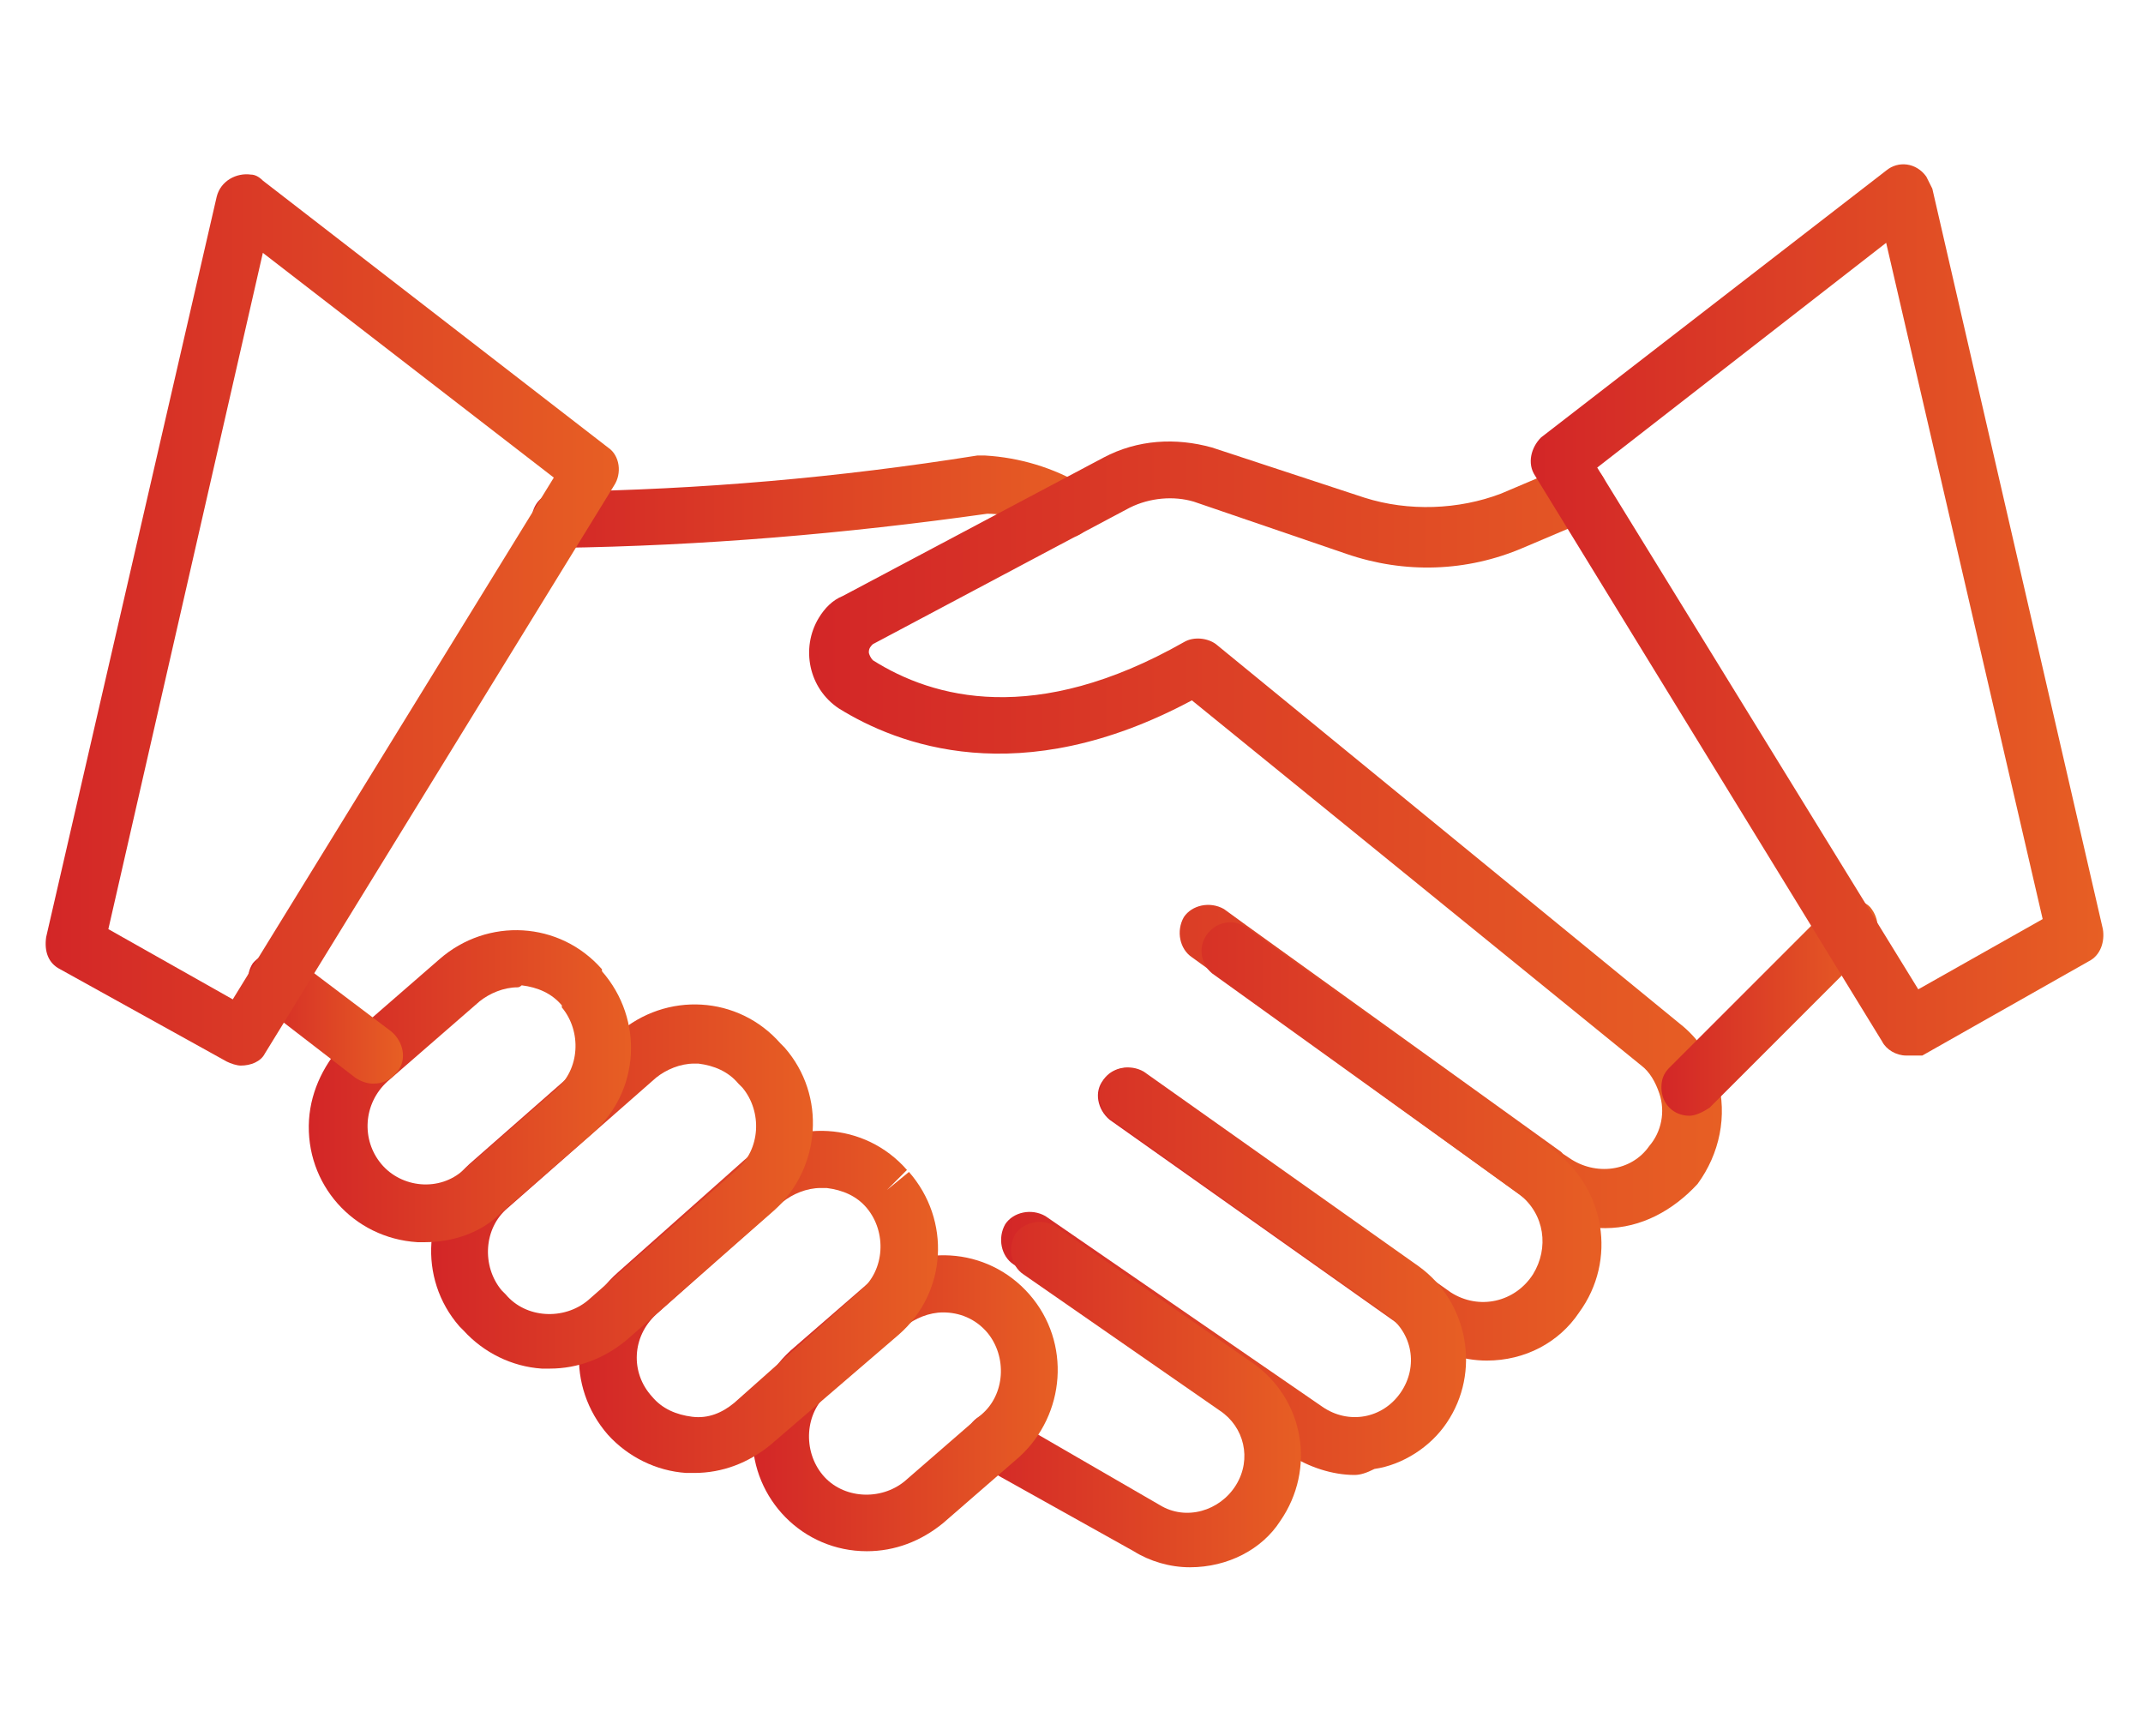 <?xml version="1.0" encoding="UTF-8"?> <!-- Generator: Adobe Illustrator 28.2.0, SVG Export Plug-In . SVG Version: 6.00 Build 0) --> <svg xmlns="http://www.w3.org/2000/svg" xmlns:xlink="http://www.w3.org/1999/xlink" version="1.1" x="0px" y="0px" viewBox="0 0 106.8 86.5" style="enable-background:new 0 0 106.8 86.5;" xml:space="preserve"> <style type="text/css"> .st0{display:none;} .st1{display:inline;fill-rule:evenodd;clip-rule:evenodd;fill:url(#SVGID_1_);} .st2{fill:url(#SVGID_00000037669500264594970630000011627589304742104202_);} .st3{fill:url(#SVGID_00000179632478693962922700000016204525297623597462_);} .st4{fill:url(#SVGID_00000140718522981046929910000011619685745843400597_);} .st5{fill:url(#SVGID_00000147939700465795622790000009753000966017154210_);} .st6{fill:url(#SVGID_00000125603427452962571310000018088483810298350763_);} .st7{fill:url(#SVGID_00000151508885149112374030000011659797611433370251_);} .st8{fill:url(#SVGID_00000044894110165230551970000003510859643793984417_);} .st9{fill:url(#SVGID_00000041982926766491542840000004440911938913607342_);} .st10{fill:url(#SVGID_00000037659538510962567920000004035878244635450760_);} .st11{fill:url(#SVGID_00000155864857224853378540000003422458074581133751_);} .st12{fill:url(#SVGID_00000115476411530120289870000011072409341966792875_);} .st13{fill:url(#SVGID_00000115512193975535291440000005413492279666303370_);} .st14{fill:url(#SVGID_00000029039424730175007490000014829085419686804144_);} </style> <g id="nieuws" class="st0"> <linearGradient id="SVGID_1_" gradientUnits="userSpaceOnUse" x1="2.311" y1="43.899" x2="105.395" y2="43.899"> <stop offset="0" style="stop-color:#D32627"></stop> <stop offset="1" style="stop-color:#E75F24"></stop> </linearGradient> <path class="st1" d="M29.8,38.3c-1.3,2.1-2.2,4.5-2.5,6.9c-0.3,2.4-0.1,5,0.7,7.4c0.8,2.4,2.1,4.6,3.7,6.4s3.8,3.2,6.1,4.2 c0.1,0,0.1,0,0.1,0.1c0.8-0.1,1.7-0.3,2.5-0.4c0.2,0,0.4,0,0.5,0c7-0.8,11.8,0.2,19.5,1.6c2.9,0.6,6.2,1.2,10.2,1.8 c-0.8-0.9-1.7-2-2.5-3.2c-3.2-4.7-6.2-11.5-8.3-19.3v0c-2.1-7.8-2.9-15.2-2.5-20.9c0.1-1.4,0.3-2.8,0.6-4c-3,2.5-5.5,4.6-7.7,6.5 C43.1,31.5,39.1,35,29.8,38.3L29.8,38.3z M33.4,64.1c-0.4,0.1-0.9,0.2-1.4,0.3c-1.7,0.4-3.6,0.9-5.6,1.4c-4.8,1.3-8.8,0.1-11.5-2.4 c0,0,0,0,0,0c-0.6-0.5-1.1-1.1-1.6-1.7c-1.1-1.4-1.8-3.1-2.3-4.8c-0.5-1.7-0.6-3.6-0.4-5.3c0.5-4.5,3.4-8.6,9.2-10.2 c2.2-0.6,4.2-1.2,5.9-1.7c-0.7,1.7-1.2,3.4-1.4,5.2c-0.4,2.9-0.1,5.8,0.8,8.6c0.9,2.8,2.4,5.4,4.4,7.5C30.7,62.2,32,63.2,33.4,64.1 z M91.5,61.4c-0.7-0.4-0.9-1.3-0.6-2s1.3-0.9,2-0.6l7.1,4c0.7,0.4,0.9,1.3,0.6,2c-0.4,0.7-1.3,0.9-2,0.6L91.5,61.4z M79.1,11.1 c-0.4,0.7-1.3,0.8-2,0.4c-0.7-0.4-0.8-1.3-0.4-2l4.6-6.7c0.4-0.7,1.3-0.8,2-0.4s0.8,1.3,0.4,2L79.1,11.1z M93.3,47.3 c-0.8-0.1-1.4-0.8-1.3-1.6c0.1-0.8,0.8-1.4,1.6-1.3l8.9,0.8c0.8,0.1,1.4,0.8,1.3,1.6c-0.1,0.8-0.8,1.4-1.6,1.3L93.3,47.3z M86,20.4 l10.9-8c0.6-0.5,0.8-1.4,0.3-2c-0.5-0.6-1.4-0.8-2-0.3l-10.9,8c-0.6,0.5-0.8,1.4-0.3,2C84.5,20.7,85.4,20.8,86,20.4L86,20.4z M74,48.9c1.5-0.4,2.5-1.8,2.9-3.8c0.3-1.6,0.2-3.7-0.3-5.8s-1.5-3.9-2.6-5.2c-1.3-1.5-2.9-2.2-4.4-1.8l0,0l-8.7,2.3 c-0.7-4.3-0.9-8.2-0.6-11.5c0.3-3.7,1-6.5,2.3-7.9c0.3-0.2,0.5-0.4,0.8-0.6c0.1-0.1,0.3-0.1,0.4-0.2c0,0,0.1,0,0.1,0 c2-0.5,4.7,1.7,7.4,5.7c3,4.4,5.9,10.9,7.9,18.4v0c2,7.5,2.8,14.6,2.4,19.9c-0.3,4.9-1.6,8.1-3.6,8.7c-0.2,0.1-0.4,0.1-0.6,0.1 c-0.2,0-0.5-0.1-0.7-0.1c-1.8-0.5-3.9-2.5-6.1-5.7c-1.8-2.7-3.6-6.2-5.2-10.3L74,48.9z M64.3,48.5c-0.6-1.7-1.2-3.6-1.7-5.4v0 c-0.5-1.9-0.9-3.7-1.3-5.5l5.3-1.4l0,0c-0.3,1.6-0.2,3.7,0.3,5.8s1.5,3.9,2.6,5.2l0,0L64.3,48.5z M71.8,36c0.8,0.9,1.5,2.3,2,4 c0.4,1.7,0.5,3.3,0.3,4.5c-0.2,0.9-0.5,1.5-0.8,1.5c-0.1,0-0.2,0-0.3,0c-0.1,0-0.2-0.1-0.2-0.1c-0.3-0.1-0.6-0.4-1-0.8 c-0.8-0.9-1.5-2.3-2-4c-0.5-1.7-0.5-3.3-0.3-4.5c0.1-0.5,0.3-1,0.4-1.2c0.1-0.1,0.1-0.1,0.2-0.2c0.1-0.1,0.1-0.1,0.2-0.1 C70.6,35,71.2,35.4,71.8,36L71.8,36z M63.1,11.7c3.3-0.9,7.1,1.8,10.5,6.9c3.2,4.7,6.2,11.5,8.3,19.3c2.1,7.8,2.9,15.2,2.5,20.9 C83.9,64.9,82,69.1,78.6,70c-0.5,0.1-1,0.2-1.5,0.2c-0.1,0-0.1,0-0.2,0l0,0c-0.2,0-0.3,0-0.5-0.1c-7.1-1-12.3-1.9-16.6-2.8 c-6.7-1.3-11.1-2.1-16.9-1.7l0.3,0.6C46,72,47.8,75.6,53,80.9c0.1,0.1,0.2,0.2,0.2,0.3c0.3,0.6,0.3,1.2,0,1.8c-0.3,0.6-1,1.1-2,1.5 c-0.7,0.3-1.6,0.5-2.6,0.7c-3.4,0.7-8.1,0.7-9.7-0.6c-0.1-0.1-0.3-0.2-0.4-0.4c-1.8-2.9-3.2-5.8-4.7-8.7c-1.3-2.5-2.6-5.1-4.1-7.6 c-0.8,0.2-1.7,0.4-2.6,0.7c-5.6,1.5-10.2,0.2-13.6-2.6l-3.2,0.8C10.1,67,9.8,67,9.5,66.9c-0.8-0.3-1.6-0.7-2.3-1.2 c-2-1.5-3.4-3.9-4.2-6.5c-0.8-2.6-0.9-5.4-0.2-7.6c0.3-0.8,0.7-1.6,1.2-2.3c0.2-0.3,0.5-0.4,0.8-0.5v0l3.9-1.1 c1.5-4.1,4.9-7.5,10.5-9c16.4-4.4,20.3-7.7,29.1-15.3c3.2-2.8,7.1-6.1,12.5-10.3c0.3-0.3,0.6-0.5,0.9-0.7c0,0,0.1,0,0.1-0.1 C62.2,12,62.6,11.8,63.1,11.7L63.1,11.7z M32.7,67.3c2.7-0.6,5-1,7.1-1.3c0.3,0.7,0.5,1.1,0.8,1.5c2.8,5.6,4.6,9.3,9.3,14.4 c-0.5,0.2-1.2,0.4-1.9,0.5c-2.7,0.5-6.2,0.8-7.2,0.1c-1.6-2.7-3.1-5.5-4.5-8.3C35.3,71.9,34.1,69.6,32.7,67.3L32.7,67.3z M11.3,63.7c-0.1-0.1-0.2-0.2-0.2-0.3c-1.3-1.7-2.2-3.7-2.8-5.8c-0.6-2.1-0.7-4.3-0.5-6.4c0-0.1,0-0.3,0.1-0.4L6,51.3 c-0.2,0.3-0.3,0.6-0.5,1C5,54,5.1,56.2,5.7,58.2c0.6,2.1,1.8,4,3.2,5.1c0.4,0.3,0.8,0.5,1.2,0.7L11.3,63.7z M90.4,34.2 c-0.8,0.2-1.6-0.3-1.8-1c-0.2-0.8,0.3-1.6,1-1.8l14-3.7c0.8-0.2,1.6,0.3,1.8,1s-0.3,1.6-1,1.8L90.4,34.2z"></path> </g> <g id="Layer_2"> <linearGradient id="SVGID_00000011024459813757397270000007590415747822117291_" gradientUnits="userSpaceOnUse" x1="26.479" y1="24.995" x2="54.556" y2="24.995"> <stop offset="0" style="stop-color:#D32627"></stop> <stop offset="1" style="stop-color:#E75F24"></stop> </linearGradient> <path style="fill:url(#SVGID_00000011024459813757397270000007590415747822117291_);" d="M27.9,27.3c-0.8,0-1.4-0.6-1.4-1.4 c0-0.8,0.6-1.4,1.4-1.4c7-0.1,13.9-0.7,20.8-1.8c0.1,0,0.2,0,0.4,0c1.7,0.1,3.4,0.6,4.9,1.5c0.6,0.5,0.8,1.4,0.3,2 c-0.3,0.4-0.7,0.6-1.1,0.6c-0.3,0-0.7-0.1-0.9-0.3c-1-0.5-2-0.9-3.1-0.9C42.1,26.6,35,27.2,27.9,27.3L27.9,27.3z"></path> <linearGradient id="SVGID_00000004507025300504356480000016258433126459484804_" gradientUnits="userSpaceOnUse" x1="40.403" y1="41.564" x2="85.758" y2="41.564"> <stop offset="0" style="stop-color:#D32627"></stop> <stop offset="1" style="stop-color:#E75F24"></stop> </linearGradient> <path style="fill:url(#SVGID_00000004507025300504356480000016258433126459484804_);" d="M80,61.2c-1.2,0-2.4-0.4-3.4-1.1l-0.3-0.2 c0,0-0.1-0.1-0.2-0.1L59.4,47.7c-0.6-0.4-0.8-1.3-0.4-2c0.4-0.6,1.3-0.8,2-0.4c0,0,0,0,0,0l1.1,0.8l15.7,11.3c0,0,0.1,0.1,0.1,0.1 l0.3,0.2c1.3,0.9,3.1,0.7,4-0.6c0.6-0.7,0.8-1.7,0.5-2.6c-0.2-0.6-0.5-1.1-0.9-1.4L59.4,34.9c-8.6,4.6-14.7,2.2-17.6,0.4 c-1.5-1-1.9-3-1-4.5c0.3-0.5,0.7-0.9,1.2-1.1L55,22.8c1.7-0.9,3.6-1,5.4-0.5l7.6,2.5c2.2,0.7,4.7,0.6,6.8-0.2l3.3-1.4 c0.7-0.3,1.6,0,1.9,0.8c0.3,0.7,0,1.6-0.8,1.9l-3.3,1.4c-2.8,1.2-5.9,1.3-8.8,0.3L59.5,25c-1-0.3-2.2-0.2-3.2,0.3l-12.8,6.8 c-0.1,0.1-0.2,0.2-0.2,0.4c0,0.1,0.1,0.3,0.2,0.4c3,1.9,8.1,3.3,15.5-0.9c0.5-0.3,1.2-0.2,1.6,0.1l23.1,18.9 c0.9,0.7,1.6,1.7,1.9,2.8c0.5,1.8,0.1,3.7-1,5.2C83.4,60.3,81.8,61.2,80,61.2L80,61.2z"></path> <linearGradient id="SVGID_00000147908625253721670170000004774355447387293870_" gradientUnits="userSpaceOnUse" x1="54.764" y1="56.849" x2="79.921" y2="56.849"> <stop offset="0" style="stop-color:#D32627"></stop> <stop offset="1" style="stop-color:#E75F24"></stop> </linearGradient> <path style="fill:url(#SVGID_00000147908625253721670170000004774355447387293870_);" d="M74.1,67.8c-1.2,0-2.4-0.4-3.4-1.1 L55.3,55.8c-0.6-0.5-0.8-1.4-0.3-2c0.5-0.6,1.3-0.8,1.9-0.3l15.4,10.9c1.4,0.9,3.2,0.5,4.1-0.9c0.8-1.3,0.6-3-0.7-4l-15.3-11 c-0.6-0.5-0.7-1.4-0.2-2c0.5-0.6,1.3-0.7,1.9-0.3l15.3,11.1c2.6,1.9,3.2,5.5,1.3,8.1C77.7,66.9,76,67.8,74.1,67.8L74.1,67.8z"></path> <linearGradient id="SVGID_00000163783921130420315450000004521269719780372618_" gradientUnits="userSpaceOnUse" x1="49.849" y1="63.333" x2="73.103" y2="63.333"> <stop offset="0" style="stop-color:#D32627"></stop> <stop offset="1" style="stop-color:#E75F24"></stop> </linearGradient> <path style="fill:url(#SVGID_00000163783921130420315450000004521269719780372618_);" d="M67.5,73.5c-1.1,0-2.3-0.4-3.2-1 l-13.8-9.5c-0.6-0.4-0.8-1.3-0.4-2c0.4-0.6,1.3-0.8,2-0.4l0,0l13.8,9.5c1.3,0.9,3,0.6,3.9-0.7c0,0,0,0,0,0c0.9-1.3,0.6-3-0.7-3.9 l-13.7-9.7c-0.6-0.4-0.8-1.3-0.4-2c0.4-0.6,1.3-0.8,2-0.4c0,0,0,0,0,0l13.7,9.7c2.5,1.8,3.1,5.3,1.4,7.8c-0.8,1.2-2.2,2.1-3.6,2.3 C68.1,73.4,67.8,73.5,67.5,73.5L67.5,73.5z"></path> <linearGradient id="SVGID_00000137094863438291532260000016062252717444997516_" gradientUnits="userSpaceOnUse" x1="48.131" y1="69.469" x2="64.975" y2="69.469"> <stop offset="0" style="stop-color:#D32627"></stop> <stop offset="1" style="stop-color:#E75F24"></stop> </linearGradient> <path style="fill:url(#SVGID_00000137094863438291532260000016062252717444997516_);" d="M59.3,78.1c-1,0-2-0.3-2.8-0.8L48.8,73 c-0.7-0.4-0.9-1.3-0.5-1.9c0.4-0.7,1.3-0.9,1.9-0.5l7.6,4.4c1.3,0.8,3,0.3,3.8-1c0.8-1.3,0.4-2.9-0.8-3.7l-9.8-6.8 c-0.6-0.4-0.8-1.3-0.4-2c0.4-0.6,1.3-0.8,2-0.4l0,0l9.8,6.8c2.6,1.8,3.2,5.3,1.4,7.9C62.9,77.2,61.2,78.1,59.3,78.1L59.3,78.1z"></path> <linearGradient id="SVGID_00000155144172070371461710000016681393985542703235_" gradientUnits="userSpaceOnUse" x1="37.478" y1="69.907" x2="52.727" y2="69.907"> <stop offset="0" style="stop-color:#D32627"></stop> <stop offset="1" style="stop-color:#E75F24"></stop> </linearGradient> <path style="fill:url(#SVGID_00000155144172070371461710000016681393985542703235_);" d="M43.2,77.3c-3.2,0-5.7-2.6-5.7-5.7 c0-1.7,0.7-3.2,1.9-4.3l3.8-3.3c2.4-2.1,6-1.9,8.1,0.5c0,0,0,0,0,0c2.1,2.4,1.8,6-0.5,8.1c0,0,0,0,0,0L47,75.9 C45.9,76.8,44.6,77.3,43.2,77.3z M47,65.4c-0.7,0-1.4,0.3-1.9,0.7l-3.8,3.3c-1.2,1-1.3,2.9-0.3,4.1c1,1.2,2.9,1.3,4.1,0.3l3.8-3.3 c1.2-1,1.3-2.9,0.3-4.1C48.6,65.7,47.8,65.4,47,65.4L47,65.4z"></path> <linearGradient id="SVGID_00000003818532684234129610000012222385302635982270_" gradientUnits="userSpaceOnUse" x1="28.829" y1="64.885" x2="46.662" y2="64.885"> <stop offset="0" style="stop-color:#D32627"></stop> <stop offset="1" style="stop-color:#E75F24"></stop> </linearGradient> <path style="fill:url(#SVGID_00000003818532684234129610000012222385302635982270_);" d="M34.6,73.4c-0.1,0-0.3,0-0.4,0 c-1.5-0.1-2.9-0.8-3.9-1.9c-2.1-2.4-1.9-6,0.5-8.1c0,0,0,0,0,0l6.3-5.6c2.4-2.1,6-1.9,8.1,0.5c0,0,0,0,0,0l-1,1l1.1-0.9 c2.1,2.4,1.9,6-0.5,8.1c0,0,0,0,0,0L38.4,72C37.3,72.9,36,73.4,34.6,73.4z M40.9,59.2c-0.7,0-1.4,0.3-1.9,0.7l-6.3,5.6 c-1.2,1.1-1.3,2.9-0.2,4.1c0.5,0.6,1.2,0.9,2,1c0.8,0.1,1.5-0.2,2.1-0.7l6.3-5.6c1.2-1,1.3-2.9,0.3-4.1c0,0,0,0,0,0l0,0 c-0.5-0.6-1.2-0.9-2-1C41,59.2,41,59.2,40.9,59.2L40.9,59.2z"></path> <linearGradient id="SVGID_00000101806888061467675640000017349328632183502219_" gradientUnits="userSpaceOnUse" x1="21.527" y1="59.149" x2="40.493" y2="59.149"> <stop offset="0" style="stop-color:#D32627"></stop> <stop offset="1" style="stop-color:#E75F24"></stop> </linearGradient> <path style="fill:url(#SVGID_00000101806888061467675640000017349328632183502219_);" d="M27.4,68.2c-0.1,0-0.3,0-0.4,0 c-1.5-0.1-2.9-0.8-3.9-1.9l-0.2-0.2c-2.1-2.4-1.8-6,0.5-8.1l7.4-6.5c2.4-2.1,6-1.9,8.1,0.5c0,0,0,0,0,0l0.2,0.2 c2.1,2.4,1.8,6-0.5,8.1l-7.4,6.5C30.1,67.7,28.8,68.2,27.4,68.2z M34.6,53c-0.7,0-1.4,0.3-1.9,0.7l-7.4,6.5c-1.2,1-1.3,2.9-0.3,4.1 l0.2,0.2c1,1.2,2.9,1.3,4.1,0.3l7.4-6.5c1.2-1,1.3-2.9,0.3-4.1c0,0,0,0,0,0l-0.2-0.2c-0.5-0.6-1.2-0.9-2-1C34.7,53,34.7,53,34.6,53 L34.6,53z"></path> <linearGradient id="SVGID_00000074428354077814458930000015807591449775075005_" gradientUnits="userSpaceOnUse" x1="15.448" y1="54.086" x2="31.555" y2="54.086"> <stop offset="0" style="stop-color:#D32627"></stop> <stop offset="1" style="stop-color:#E75F24"></stop> </linearGradient> <path style="fill:url(#SVGID_00000074428354077814458930000015807591449775075005_);" d="M21.2,61.9c-0.1,0-0.3,0-0.4,0 c-3.2-0.2-5.6-2.9-5.4-6.1c0.1-1.5,0.8-2.9,1.9-4l4.6-4c2.4-2.1,6-1.9,8.1,0.5c0,0,0,0,0,0l0,0.1c2.1,2.4,1.9,6-0.5,8.1 c0,0,0,0,0,0l-4.6,4C24,61.4,22.6,61.9,21.2,61.9z M25.8,49.2c-0.7,0-1.4,0.3-1.9,0.7l-4.6,4C18.1,55,18,56.8,19,58c0,0,0,0,0,0 c1,1.2,2.9,1.4,4.1,0.3c0,0,0,0,0,0l4.6-4c1.2-1,1.3-2.9,0.3-4.1c0,0,0,0,0,0l0-0.1c-0.5-0.6-1.2-0.9-2-1 C25.9,49.2,25.8,49.2,25.8,49.2L25.8,49.2z"></path> <linearGradient id="SVGID_00000155115884463135116630000008293040651036809111_" gradientUnits="userSpaceOnUse" x1="12.367" y1="50.734" x2="20.084" y2="50.734"> <stop offset="0" style="stop-color:#D32627"></stop> <stop offset="1" style="stop-color:#E75F24"></stop> </linearGradient> <path style="fill:url(#SVGID_00000155115884463135116630000008293040651036809111_);" d="M18.6,54c-0.3,0-0.6-0.1-0.9-0.3L12.9,50 c-0.6-0.5-0.7-1.4-0.3-2c0.5-0.6,1.4-0.7,2-0.3l4.9,3.7c0.6,0.5,0.8,1.4,0.3,2C19.5,53.8,19.1,54,18.6,54L18.6,54z"></path> <linearGradient id="SVGID_00000078764179319843459950000017545356949945898653_" gradientUnits="userSpaceOnUse" x1="82.739" y1="50.167" x2="93.552" y2="50.167"> <stop offset="0" style="stop-color:#D32627"></stop> <stop offset="1" style="stop-color:#E75F24"></stop> </linearGradient> <path style="fill:url(#SVGID_00000078764179319843459950000017545356949945898653_);" d="M84.2,55.6c-0.8,0-1.4-0.6-1.4-1.4 c0-0.4,0.1-0.7,0.4-1l8-8c0.6-0.5,1.5-0.5,2,0c0.5,0.6,0.5,1.4,0,2l-8,8C84.9,55.4,84.5,55.6,84.2,55.6L84.2,55.6z"></path> <linearGradient id="SVGID_00000078755639689257245390000005155056594949398452_" gradientUnits="userSpaceOnUse" x1="76.25" y1="30.406" x2="104.769" y2="30.406"> <stop offset="0" style="stop-color:#D32627"></stop> <stop offset="1" style="stop-color:#E75F24"></stop> </linearGradient> <path style="fill:url(#SVGID_00000078755639689257245390000005155056594949398452_);" d="M95,52.6c-0.5,0-1-0.3-1.2-0.7L76.5,23.7 c-0.4-0.6-0.2-1.4,0.3-1.9L94,8.5c0.6-0.5,1.5-0.4,2,0.3c0.1,0.2,0.2,0.4,0.3,0.6l8.5,36.9c0.1,0.6-0.1,1.3-0.7,1.6l-8.3,4.7 C95.5,52.6,95.3,52.6,95,52.6L95,52.6z M79.6,23.3l16,26l6.2-3.5L94,12.1L79.6,23.3z"></path> <linearGradient id="SVGID_00000073715322574870831800000010325529949946228124_" gradientUnits="userSpaceOnUse" x1="2.311" y1="30.914" x2="30.832" y2="30.914"> <stop offset="0" style="stop-color:#D32627"></stop> <stop offset="1" style="stop-color:#E75F24"></stop> </linearGradient> <path style="fill:url(#SVGID_00000073715322574870831800000010325529949946228124_);" d="M12,53.1c-0.2,0-0.5-0.1-0.7-0.2L3,48.3 c-0.6-0.3-0.8-0.9-0.7-1.6l8.5-36.9C11,9,11.8,8.6,12.5,8.7c0.2,0,0.4,0.1,0.6,0.3l17.2,13.3c0.6,0.4,0.7,1.3,0.3,1.9L13.2,52.5 C13,52.9,12.5,53.1,12,53.1L12,53.1z M5.4,46.3l6.2,3.5l16-26L13.1,12.6L5.4,46.3z"></path> <g> </g> <g> </g> <g> </g> <g> </g> <g> </g> <g> </g> </g> </svg> 